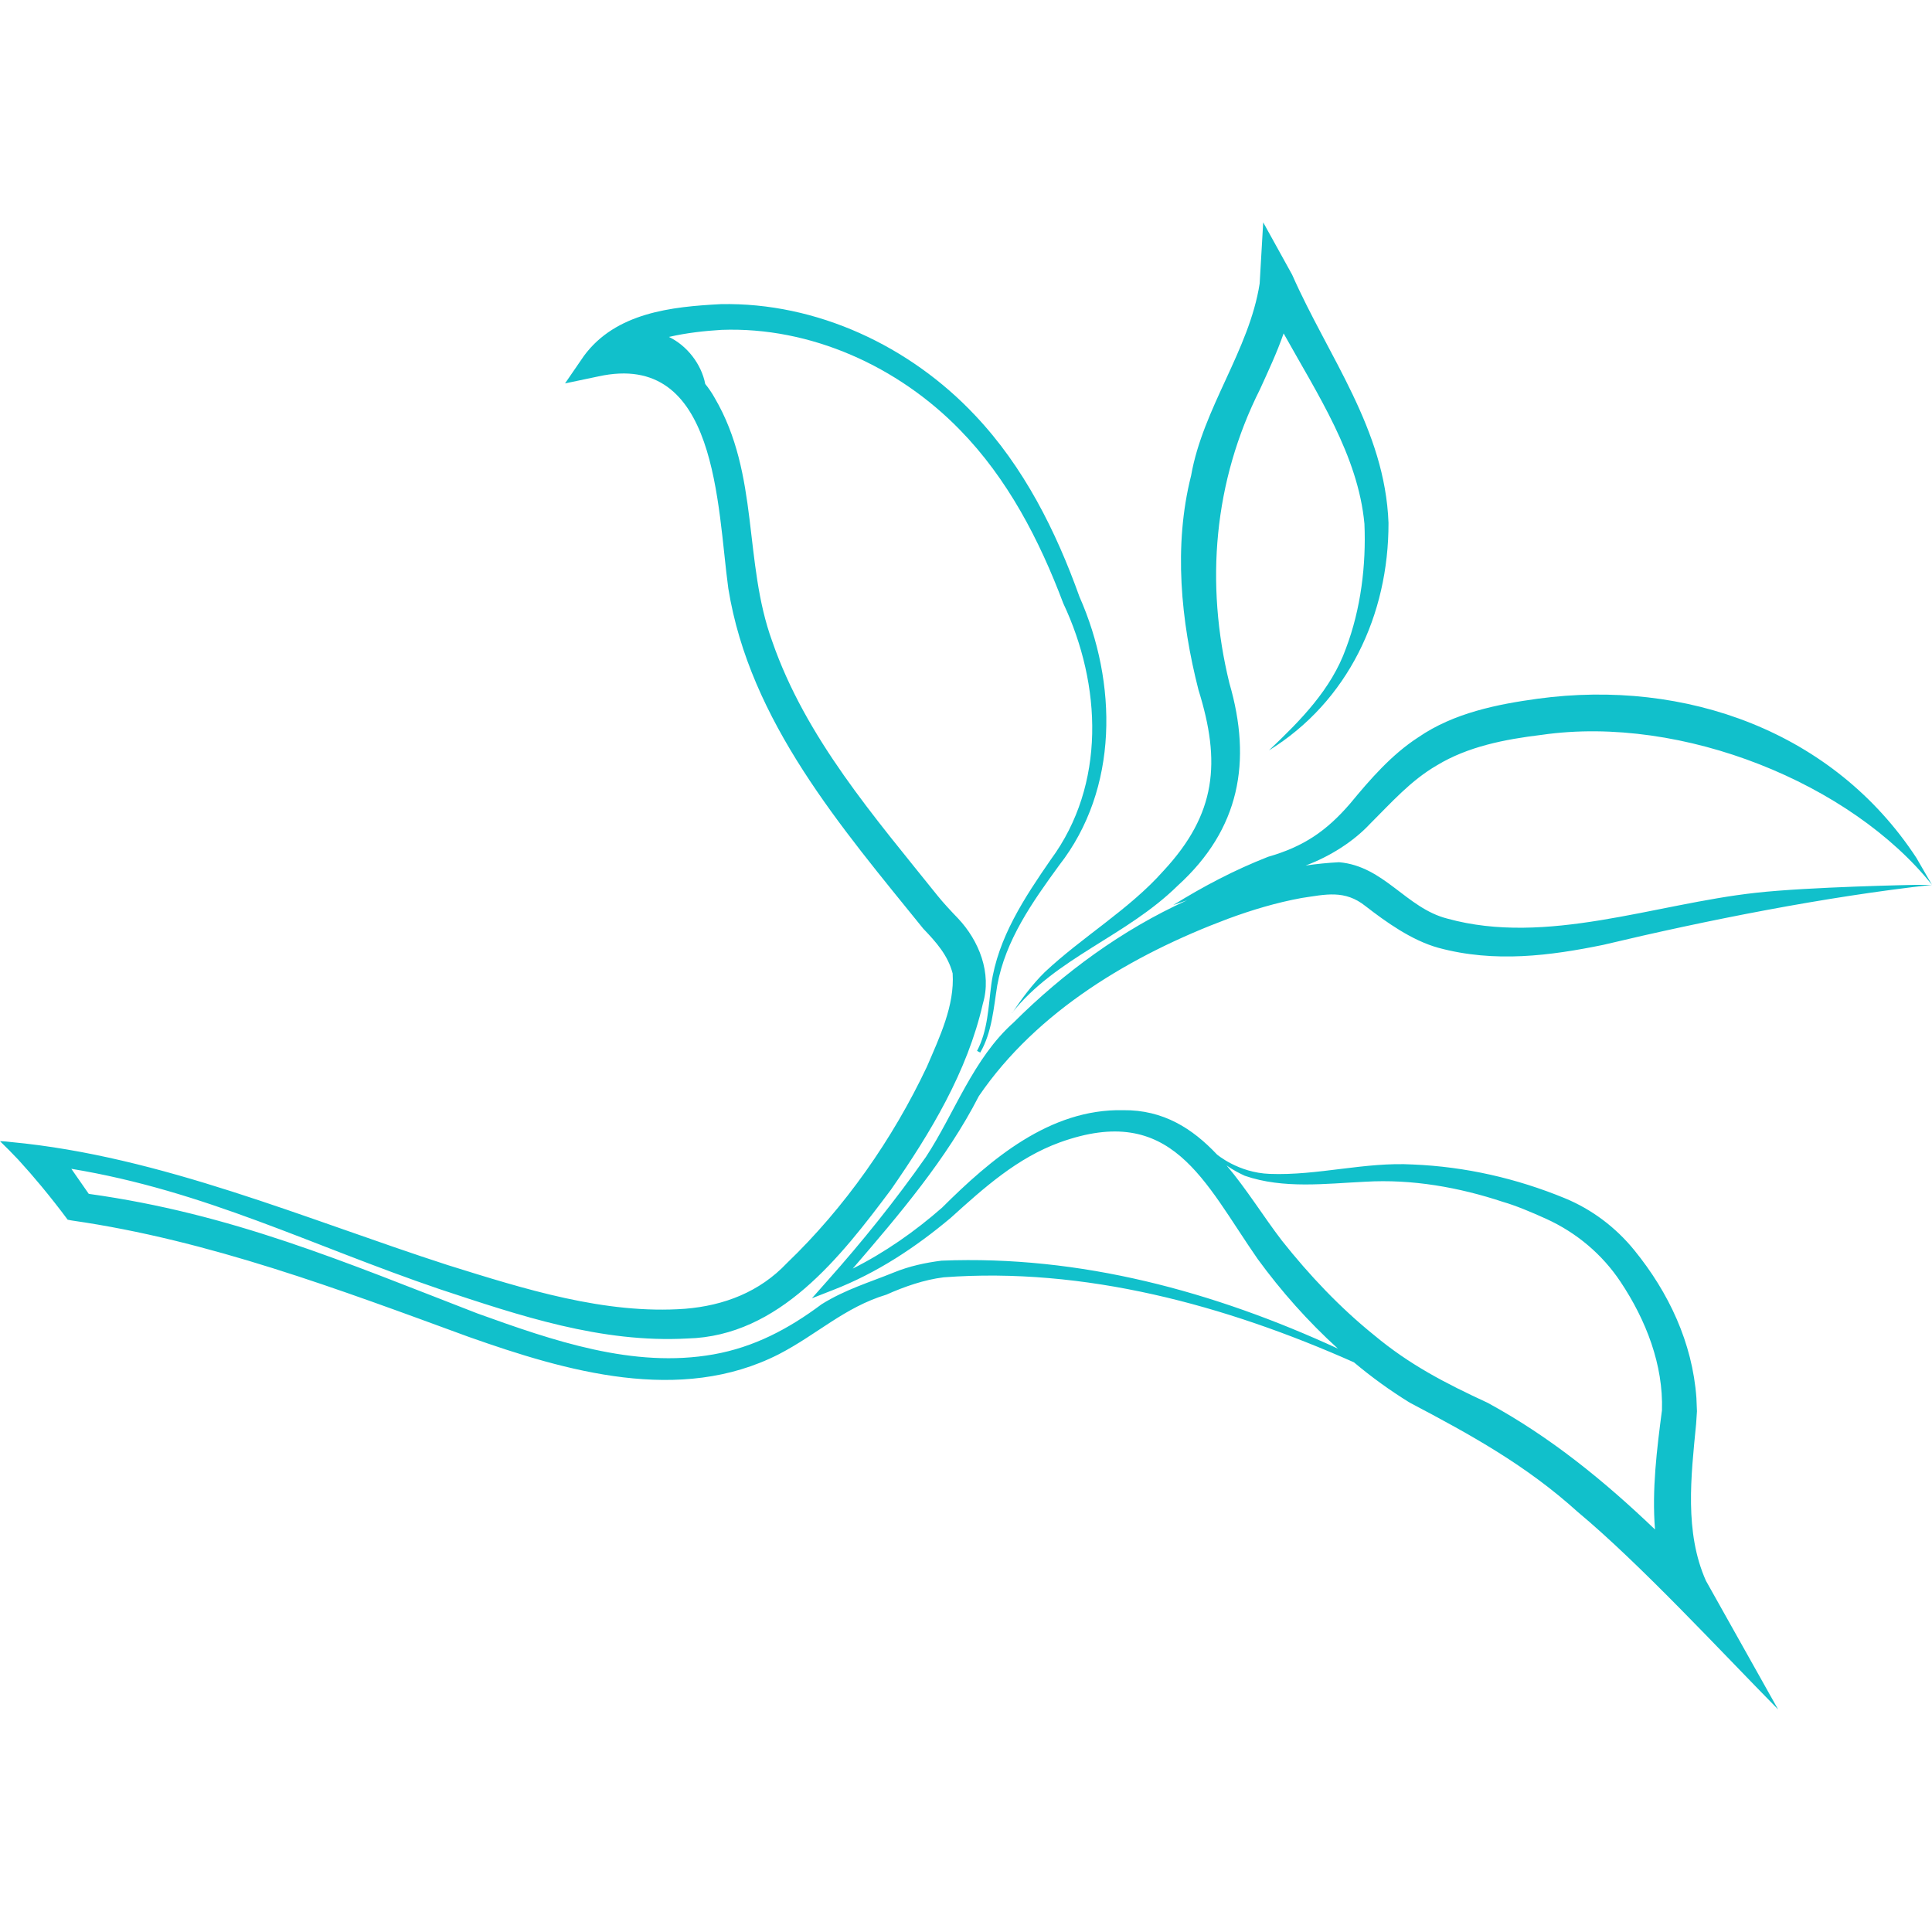 <svg version="1.2" xmlns="http://www.w3.org/2000/svg" viewBox="0 0 175 175" width="175" height="175">
	<title>jxc0aosa7m9zcctwzj5ut3yff5v81ryf</title>
	<style>
		.s0 { fill: #11c0cb } 
	</style>
	<path class="s0" d="m91.66 91.76c4-5.04 10.31-6.91 15.03-11.55 5.61-5.1 6.73-11.23 4.67-18.32-2.22-9.05-1.42-18.3 2.77-26.63 0.76-1.67 1.54-3.33 2.14-5.06 3.06 5.5 6.75 11.06 7.32 17.25 0.16 3.73-0.32 7.7-1.67 11.27-1.33 3.73-4.14 6.56-6.98 9.25 7.16-4.42 10.85-12.26 10.83-20.61-0.32-8.5-5.44-15.02-8.73-22.48l-2.62-4.74-0.32 5.54c-0.94 6.05-5.13 11.26-6.21 17.4-1.61 6.36-0.92 13.2 0.67 19.42 2.03 6.51 1.65 11.21-3.2 16.41-3.07 3.46-7.31 5.94-10.72 9.14-1.14 1.12-2.09 2.41-2.97 3.72z"/>
	<path class="s0" d="m153.63 129.04l0.08-1.21-0.05-1.21c-0.36-5.01-2.52-9.56-5.62-13.37-1.68-2.07-3.85-3.71-6.31-4.72-4.38-1.8-8.99-2.85-13.73-3.05-4.37-0.25-8.63 1.02-12.99 0.85-2.85-0.1-4.78-1.76-4.78-1.76-2.21-2.34-4.85-4.05-8.5-4.01-6.65-0.14-12.01 4.46-16.4 8.83-2.45 2.15-5.18 4.06-8.09 5.52 4.21-4.89 8.51-9.94 11.42-15.62 5.28-7.74 13.91-12.82 22.55-16.06 2.19-0.81 4.44-1.48 6.69-1.89 2.17-0.32 3.9-0.77 5.78 0.73 1.87 1.45 4.19 3.11 6.6 3.78 5.11 1.39 10.18 0.71 14.92-0.26 9.45-2.25 20.16-4.37 29.8-5.44h-1.5c0 0-9.66 0.18-14.47 0.72-9.17 1.01-18.94 4.82-27.92 2.34-3.73-0.94-5.73-4.76-9.82-5.11q-1.53 0.08-3.03 0.3c2.21-0.82 4.35-2.18 5.85-3.79 1.94-1.93 3.67-3.91 6.05-5.29 2.79-1.69 6.1-2.35 9.51-2.76 12.75-1.83 28.02 4.43 35.33 13.59l-1.41-2.44c-7.51-11.46-20.91-16.24-34.31-14.42-3.62 0.5-7.58 1.27-10.82 3.5-2.41 1.56-4.36 3.81-6.16 5.99-2.15 2.5-4.23 3.91-7.44 4.83-3.04 1.19-5.87 2.68-8.59 4.37q0.63-0.21 1.25-0.43c-5.88 2.66-11.23 6.6-15.7 11.06-3.67 3.26-5.35 8.22-7.94 12.17-2.74 3.91-5.76 7.67-8.94 11.24l-1.4 1.58 1.94-0.76c3.96-1.54 7.45-3.85 10.64-6.53 3.04-2.75 6.03-5.43 9.87-6.83 10.17-3.67 13.05 3.54 17.93 10.56 2.13 2.92 4.57 5.67 7.27 8.12-11.18-5.15-23.31-8.48-35.9-7.97-1.45 0.18-2.93 0.5-4.3 1.06-2.21 0.9-4.43 1.55-6.57 2.89-3.01 2.25-6.13 3.89-9.79 4.54-7.27 1.29-14.56-1.25-21.39-3.71-12.09-4.68-22.23-9.03-35.2-10.83l-1.58-2.27c12.16 2.01 21.66 6.92 33.36 10.9 7.25 2.4 14.62 4.9 22.45 4.47 8.33-0.21 13.88-7.4 18.44-13.49 3.57-5.14 6.91-10.66 8.32-16.85 0.82-2.74-0.34-5.69-2.26-7.72-0.58-0.6-1.37-1.45-1.84-2.04-5.72-7.14-11.95-14.29-14.98-23.04-2.63-7.21-1.14-15.1-5.21-22.05q-0.38-0.68-0.86-1.27c-0.35-1.81-1.66-3.48-3.29-4.26 1.6-0.37 3.26-0.55 4.76-0.64 8.07-0.3 16.01 3.31 21.61 9.07 4.3 4.4 7.18 9.94 9.35 15.7 3.48 7.39 3.88 16.42-1.13 23.21-2.36 3.42-4.8 7.09-5.39 11.32-0.27 2.06-0.31 4.14-1.29 6.01l0.29 0.15c1.07-1.84 1.21-4.04 1.54-6.08 0.74-4.1 3.19-7.56 5.6-10.87 5.43-6.94 5.29-16.55 1.85-24.33-2.13-5.95-5.04-11.77-9.45-16.43-5.89-6.27-14.34-10.26-23.04-10.08-4.44 0.23-9.51 0.76-12.4 4.69l-1.71 2.49 3-0.63c10.85-2.4 10.77 11.78 11.79 19.2 1.94 12.05 10.24 21.64 17.66 30.82 1.17 1.22 2.23 2.41 2.66 4.05 0.19 2.91-1.18 5.77-2.33 8.45-3.11 6.58-7.44 12.76-12.69 17.8-2.46 2.6-5.67 3.84-9.22 4.13-7.25 0.53-14.58-1.8-21.5-3.96-12.83-4.15-26-9.87-39.53-11.14q-0.23-0.03-0.46-0.05-0.29-0.03-0.56-0.03 0.85 0.82 1.67 1.69 1.07 1.17 2.08 2.39 1.25 1.51 2.38 3.03 0.15 0.03 0.3 0.06 0.06 0.01 0.12 0.02c12.36 1.78 24.15 6.23 35.92 10.54 8.83 3.12 19.13 6.12 28.07 1.57 3.47-1.79 5.95-4.25 9.75-5.4 1.64-0.73 3.41-1.35 5.19-1.57 12.73-0.95 25.49 2.51 37.16 7.7q2.39 2.01 5.05 3.65c5.56 2.93 10.53 5.66 15.23 9.91 5.63 4.69 12.91 12.57 18.14 17.88l-6.54-11.66c-1.95-4.39-1.35-9.45-0.89-14.16zm-18.87-1.97c-3.87-1.79-7.09-3.46-10.29-6.13-3.09-2.49-5.86-5.42-8.36-8.57-1.65-2.15-3.19-4.66-5.01-6.81 0.57 0.42 1.26 0.76 1.65 0.94 3.5 1.21 7.34 0.71 10.92 0.54 4.23-0.25 8.47 0.5 12.48 1.83 1.09 0.31 2.56 0.92 3.92 1.54 2.72 1.24 5.06 3.2 6.72 5.7 2.32 3.48 3.88 7.53 3.75 11.63-0.46 3.53-0.92 7.19-0.63 10.8-4.59-4.39-9.47-8.38-15.15-11.47z"/>
</svg>